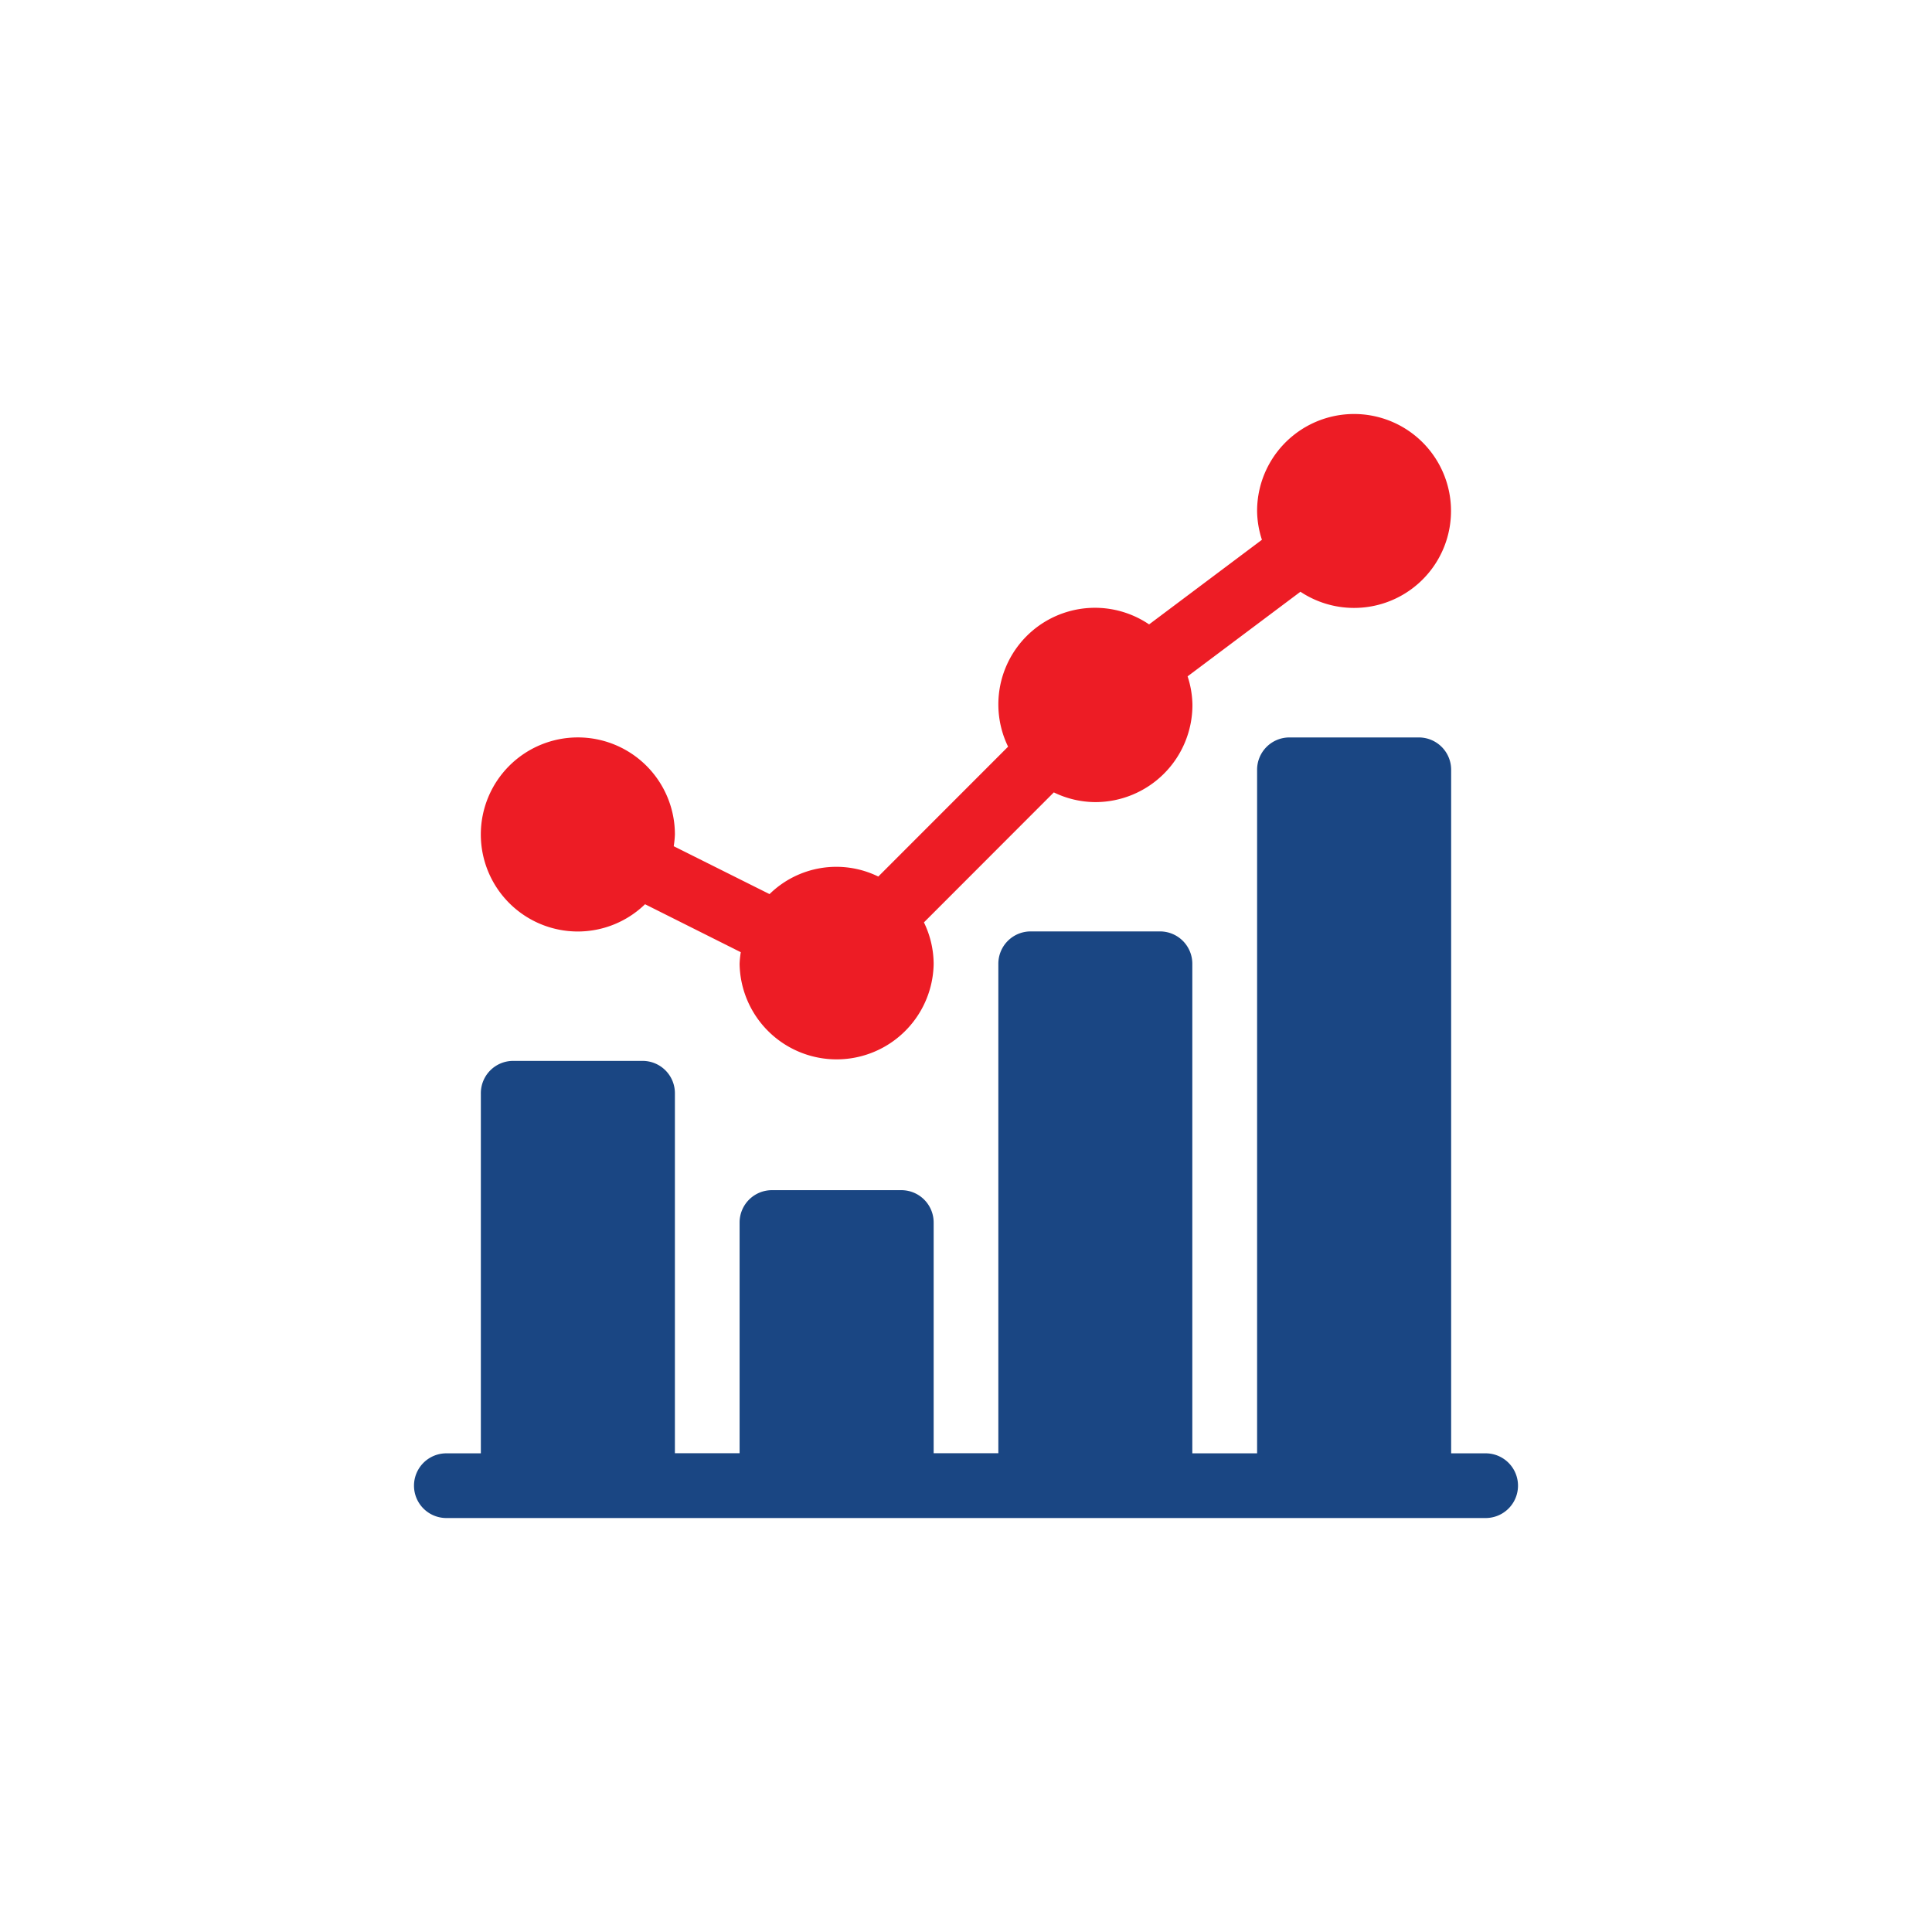 <svg id="icon_2" data-name="icon 2" xmlns="http://www.w3.org/2000/svg" width="70" height="70" viewBox="0 0 70 70">
  <g id="statistics" transform="translate(15 15)">
    <path id="Path_15" data-name="Path 15" d="M34.516,18.75a3.5,3.5,0,0,0,2.433-.988L40.418,19.5a3.443,3.443,0,0,0-.043.426,3.516,3.516,0,0,0,7.031,0,3.473,3.473,0,0,0-.352-1.506L51.76,13.71a3.473,3.473,0,0,0,1.506.352,3.52,3.52,0,0,0,3.516-3.516,3.463,3.463,0,0,0-.175-1.041L60.695,6.44a3.513,3.513,0,1,0-1.57-2.924A3.463,3.463,0,0,0,59.3,4.557L55.212,7.623a3.5,3.5,0,0,0-5.109,4.43L45.4,16.759a3.455,3.455,0,0,0-3.94.636L37.988,15.66a3.443,3.443,0,0,0,.043-.426,3.516,3.516,0,1,0-3.516,3.516Zm0,0" transform="translate(-28.578 0)" fill="#ed1c25"/>
    <path id="Path_16" data-name="Path 16" d="M38.828,175.938h-1.25V151.172A1.171,1.171,0,0,0,36.406,150H31.719a1.171,1.171,0,0,0-1.172,1.172v24.766H28.2V158.2a1.171,1.171,0,0,0-1.172-1.172H22.344a1.171,1.171,0,0,0-1.172,1.172v17.734H18.828v-8.359a1.171,1.171,0,0,0-1.172-1.172H12.969a1.171,1.171,0,0,0-1.172,1.172v8.359H9.453V162.891a1.171,1.171,0,0,0-1.172-1.172H3.594a1.171,1.171,0,0,0-1.172,1.172v13.047H1.172a1.172,1.172,0,0,0,0,2.344H38.828a1.172,1.172,0,0,0,0-2.344Zm0,0" transform="translate(0 -138.281)" fill="#1a4683"/>
  </g>
  <rect id="Rectangle_27697" data-name="Rectangle 27697" width="70" height="70" fill="none"/>
</svg>
